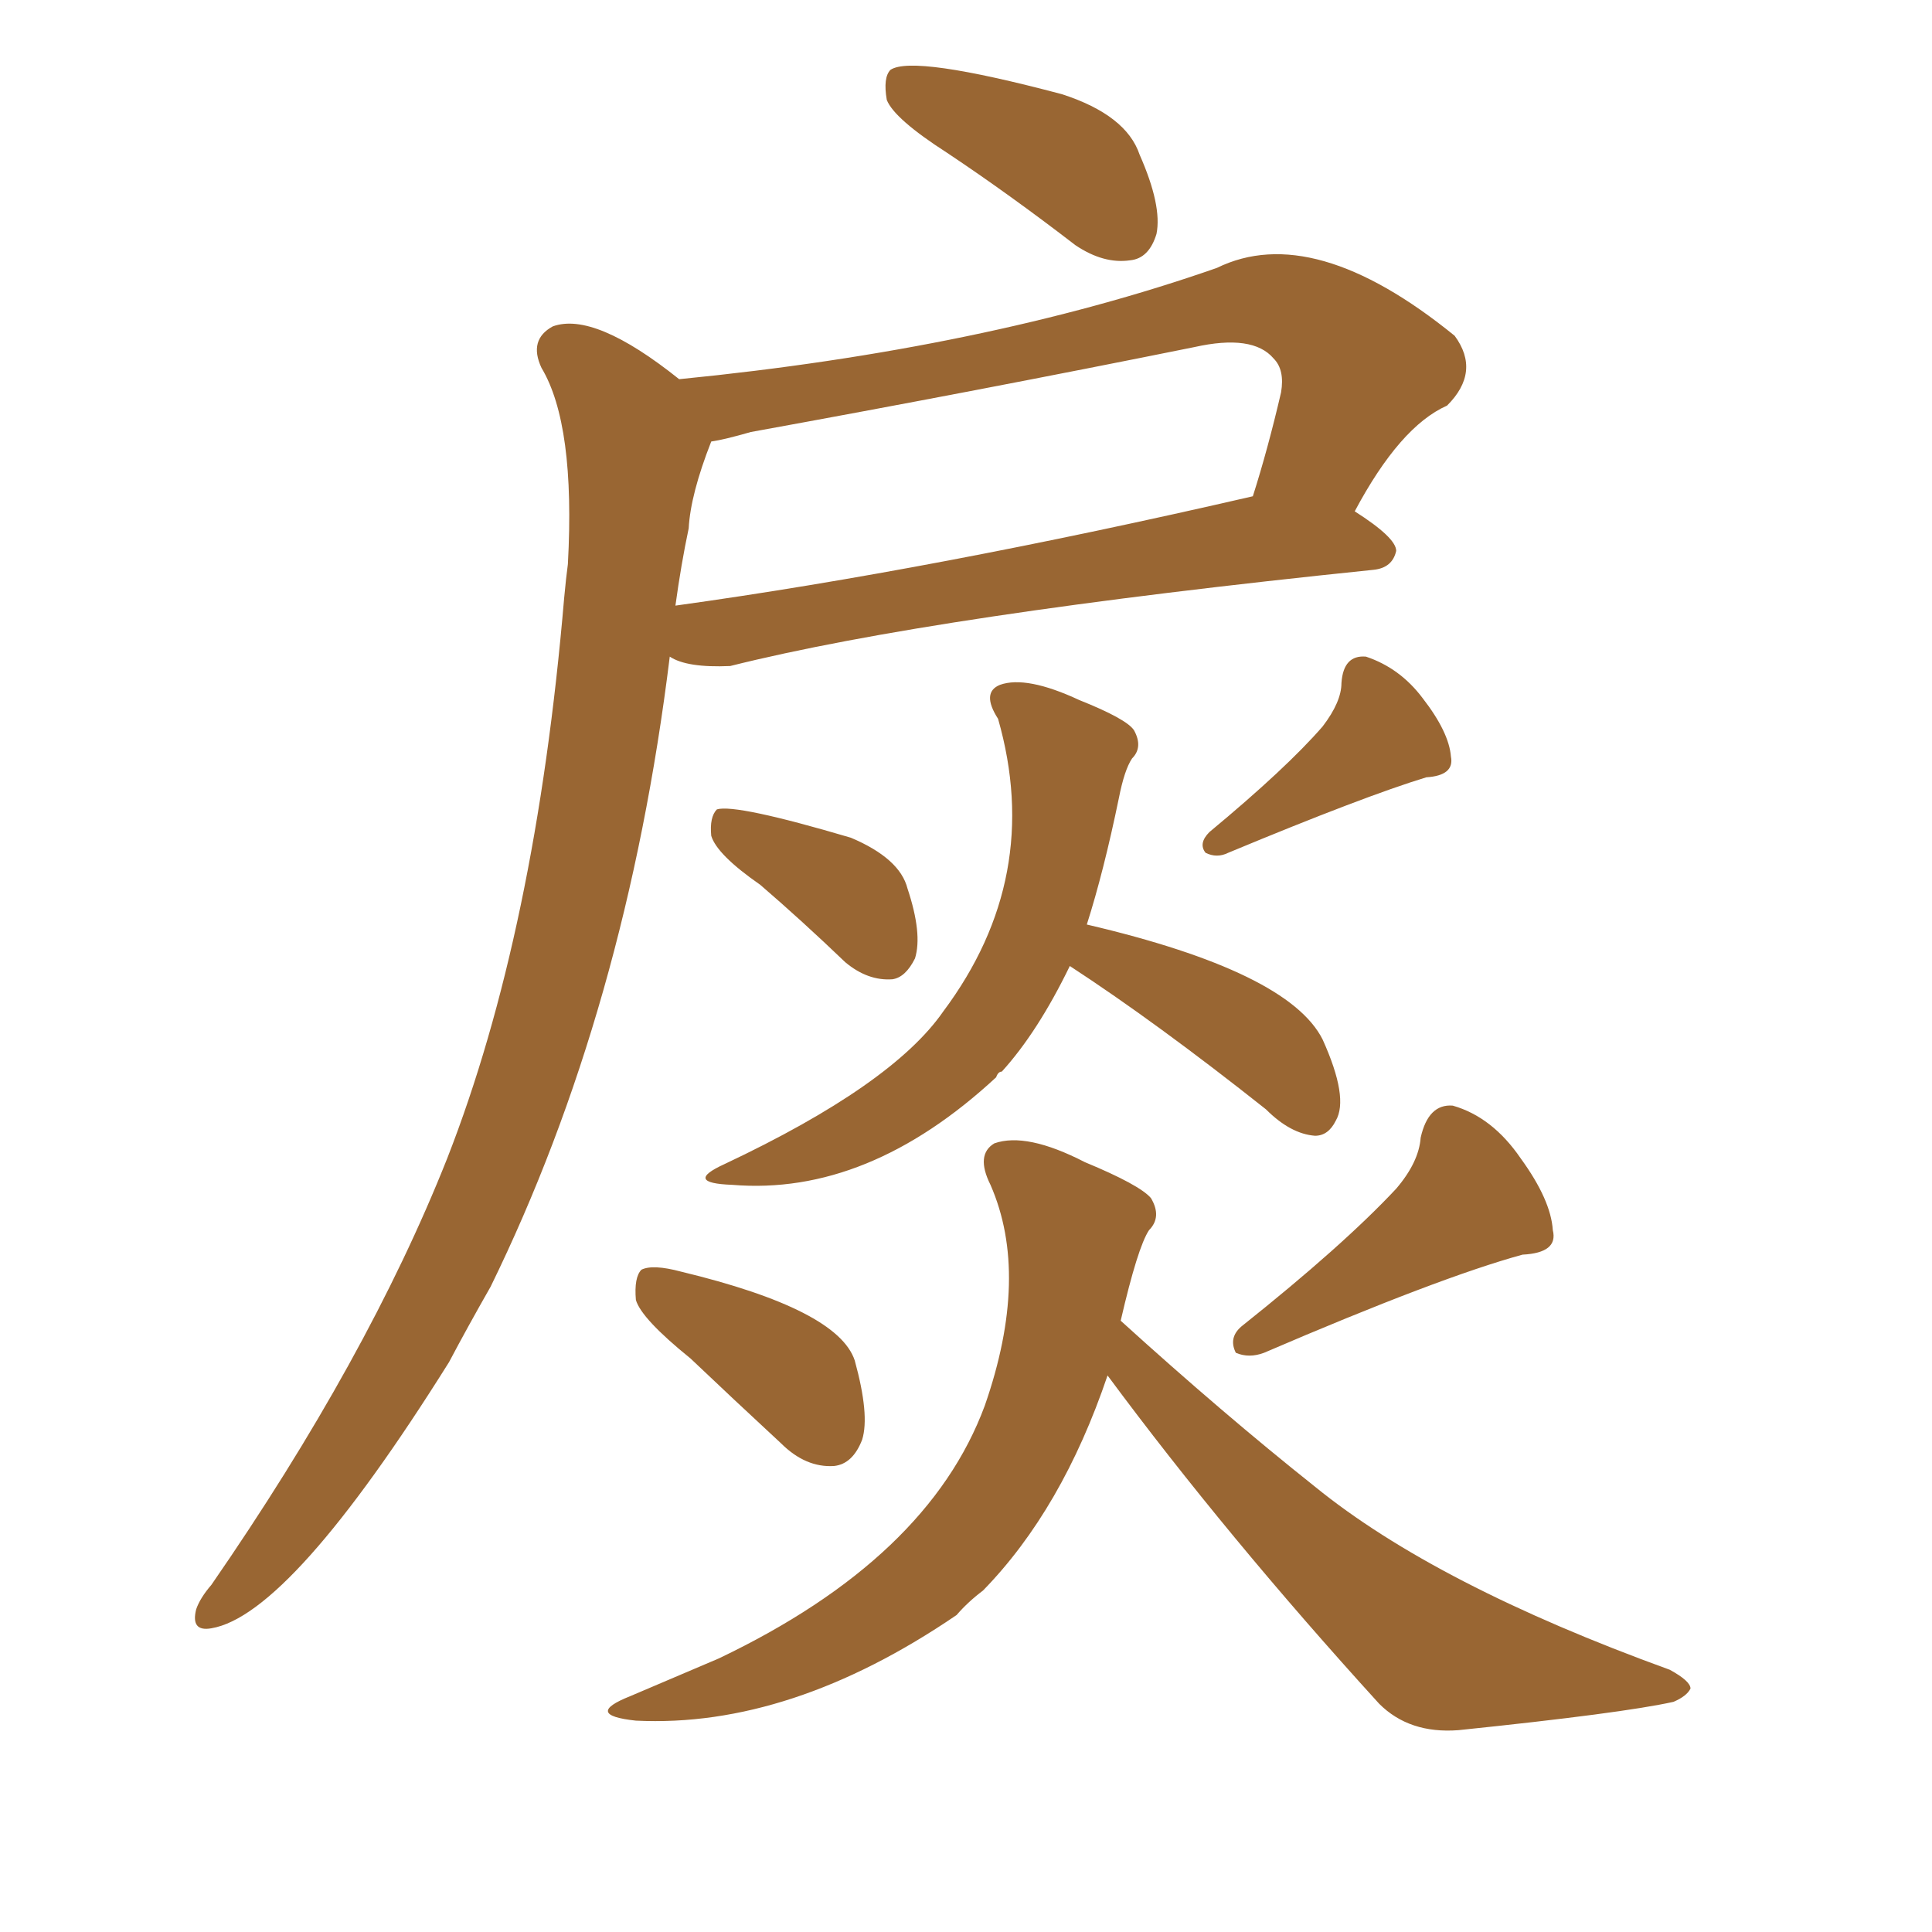 <svg xmlns="http://www.w3.org/2000/svg" xmlns:xlink="http://www.w3.org/1999/xlink" width="150" height="150"><path fill="#996633" padding="10" d="M73.54 11.87L73.54 11.87Q69.43 9.23 68.85 7.76L68.85 7.76Q68.55 6.01 69.14 5.42L69.14 5.42Q70.90 4.25 82.47 7.32L82.47 7.32Q87.45 8.94 88.48 12.01L88.48 12.01Q90.23 15.97 89.79 18.16L89.79 18.16Q89.21 20.07 87.74 20.21L87.74 20.21Q85.69 20.51 83.50 19.04L83.50 19.04Q78.37 15.09 73.54 11.87ZM52.73 29.44L52.73 29.44Q76.46 27.10 94.48 20.80L94.48 20.80Q101.95 17.14 112.94 26.07L112.94 26.07Q114.99 28.86 112.35 31.49L112.35 31.49Q108.69 33.11 105.18 39.70L105.18 39.70Q108.40 41.75 108.40 42.77L108.40 42.77Q108.11 44.09 106.64 44.24L106.64 44.24Q72.51 47.75 56.69 51.71L56.69 51.71Q53.32 51.86 52.00 50.98L52.00 50.98Q48.63 78.37 38.09 99.90L38.09 99.90Q36.33 102.98 34.86 105.76L34.86 105.76Q22.56 125.39 16.41 126.42L16.41 126.42Q14.79 126.71 15.23 124.95L15.23 124.95Q15.53 124.07 16.41 123.05L16.41 123.05Q28.56 105.47 34.72 89.94L34.72 89.94Q41.60 72.36 43.80 46.44L43.80 46.44Q43.95 44.82 44.09 43.80L44.09 43.80Q44.68 32.96 42.04 28.56L42.04 28.56Q41.02 26.37 42.92 25.34L42.92 25.34Q46.14 24.17 52.73 29.44ZM53.47 41.02L53.47 41.02Q52.88 43.80 52.44 47.02L52.44 47.02Q72.51 44.24 97.27 38.53L97.27 38.53Q98.44 34.86 99.46 30.47L99.46 30.47Q99.76 28.71 98.88 27.83L98.88 27.83Q97.27 25.93 92.72 26.95L92.72 26.95Q76.03 30.32 58.30 33.54L58.30 33.54Q56.25 34.13 55.22 34.28L55.22 34.28Q53.61 38.38 53.47 41.02ZM59.03 68.70L59.03 68.70Q55.66 66.36 55.22 64.89L55.22 64.89Q55.08 63.43 55.66 62.84L55.66 62.84Q57.13 62.40 66.06 65.04L66.06 65.04Q69.87 66.65 70.46 68.99L70.46 68.99Q71.63 72.51 71.04 74.41L71.04 74.41Q70.31 75.88 69.29 76.03L69.29 76.03Q67.38 76.17 65.63 74.71L65.63 74.71Q62.26 71.48 59.03 68.70ZM83.06 75L83.06 75Q80.57 80.13 77.78 83.20L77.78 83.20Q77.49 83.20 77.34 83.64L77.34 83.64Q67.38 92.87 56.84 91.99L56.84 91.99Q53.03 91.85 56.25 90.38L56.25 90.38Q69.29 84.23 73.24 78.52L73.24 78.52Q81.01 68.12 77.49 55.81L77.49 55.81Q76.17 53.76 77.64 53.17L77.64 53.17Q79.69 52.44 83.79 54.35L83.79 54.35Q87.45 55.81 88.04 56.69L88.04 56.69Q88.77 58.01 87.89 58.89L87.89 58.89Q87.30 59.77 86.87 61.96L86.87 61.96Q85.69 67.68 84.38 71.78L84.38 71.78Q100.05 75.44 102.69 80.71L102.69 80.71Q104.74 85.25 103.71 87.01L103.71 87.01Q103.13 88.18 102.10 88.18L102.10 88.18Q100.20 88.04 98.29 86.13L98.29 86.13Q89.79 79.39 83.06 75ZM102.69 56.40L102.69 56.40Q104.15 54.49 104.15 53.03L104.15 53.03Q104.30 50.83 106.05 50.98L106.05 50.98Q108.69 51.86 110.45 54.20L110.45 54.20Q112.50 56.84 112.65 58.74L112.65 58.74Q112.94 60.21 110.74 60.35L110.74 60.35Q105.91 61.82 95.36 66.21L95.36 66.21Q94.48 66.65 93.60 66.21L93.60 66.21Q93.02 65.48 93.90 64.60L93.90 64.60Q99.90 59.62 102.69 56.40ZM53.61 105.47L53.61 105.47Q49.80 102.39 49.37 100.93L49.37 100.93Q49.22 99.17 49.80 98.58L49.80 98.58Q50.68 98.14 52.88 98.73L52.88 98.73Q65.04 101.66 66.36 105.62L66.36 105.62Q67.53 109.86 66.94 111.77L66.94 111.77Q66.21 113.67 64.75 113.82L64.75 113.82Q62.55 113.96 60.64 112.06L60.64 112.06Q56.84 108.54 53.61 105.47ZM108.40 92.29L108.40 92.29Q110.16 90.23 110.30 88.33L110.30 88.33Q110.89 85.69 112.79 85.84L112.79 85.84Q115.87 86.72 118.07 89.94L118.07 89.94Q120.41 93.16 120.56 95.51L120.56 95.51Q121.00 97.27 118.21 97.41L118.21 97.41Q111.77 99.17 98.14 105.03L98.14 105.03Q96.97 105.47 95.95 105.03L95.95 105.03Q95.36 103.86 96.39 102.98L96.39 102.98Q104.30 96.68 108.40 92.29ZM85.99 106.79L85.99 106.79L85.99 106.79Q82.47 117.19 76.32 123.49L76.32 123.49Q75.15 124.37 74.27 125.39L74.27 125.39Q61.38 134.18 49.37 133.59L49.37 133.59Q45.26 133.15 48.93 131.69L48.93 131.69Q52.73 130.08 55.81 128.76L55.81 128.76Q72.07 121.00 76.46 109.13L76.46 109.13Q79.98 99.02 76.90 91.99L76.90 91.99Q75.73 89.65 77.20 88.77L77.20 88.77Q79.69 87.89 84.23 90.23L84.23 90.23Q88.48 91.99 89.36 93.02L89.36 93.02Q90.23 94.48 89.21 95.51L89.21 95.51Q88.33 96.83 87.01 102.54L87.01 102.54Q94.92 109.72 102.10 115.43L102.10 115.43Q111.47 123.05 129.64 129.64L129.64 129.64Q131.25 130.52 131.25 131.10L131.25 131.10Q130.96 131.69 129.93 132.13L129.93 132.13Q125.98 133.01 113.23 134.33L113.23 134.33Q109.42 134.62 107.08 132.28L107.08 132.28Q95.21 119.24 85.99 106.79Z"/></svg>